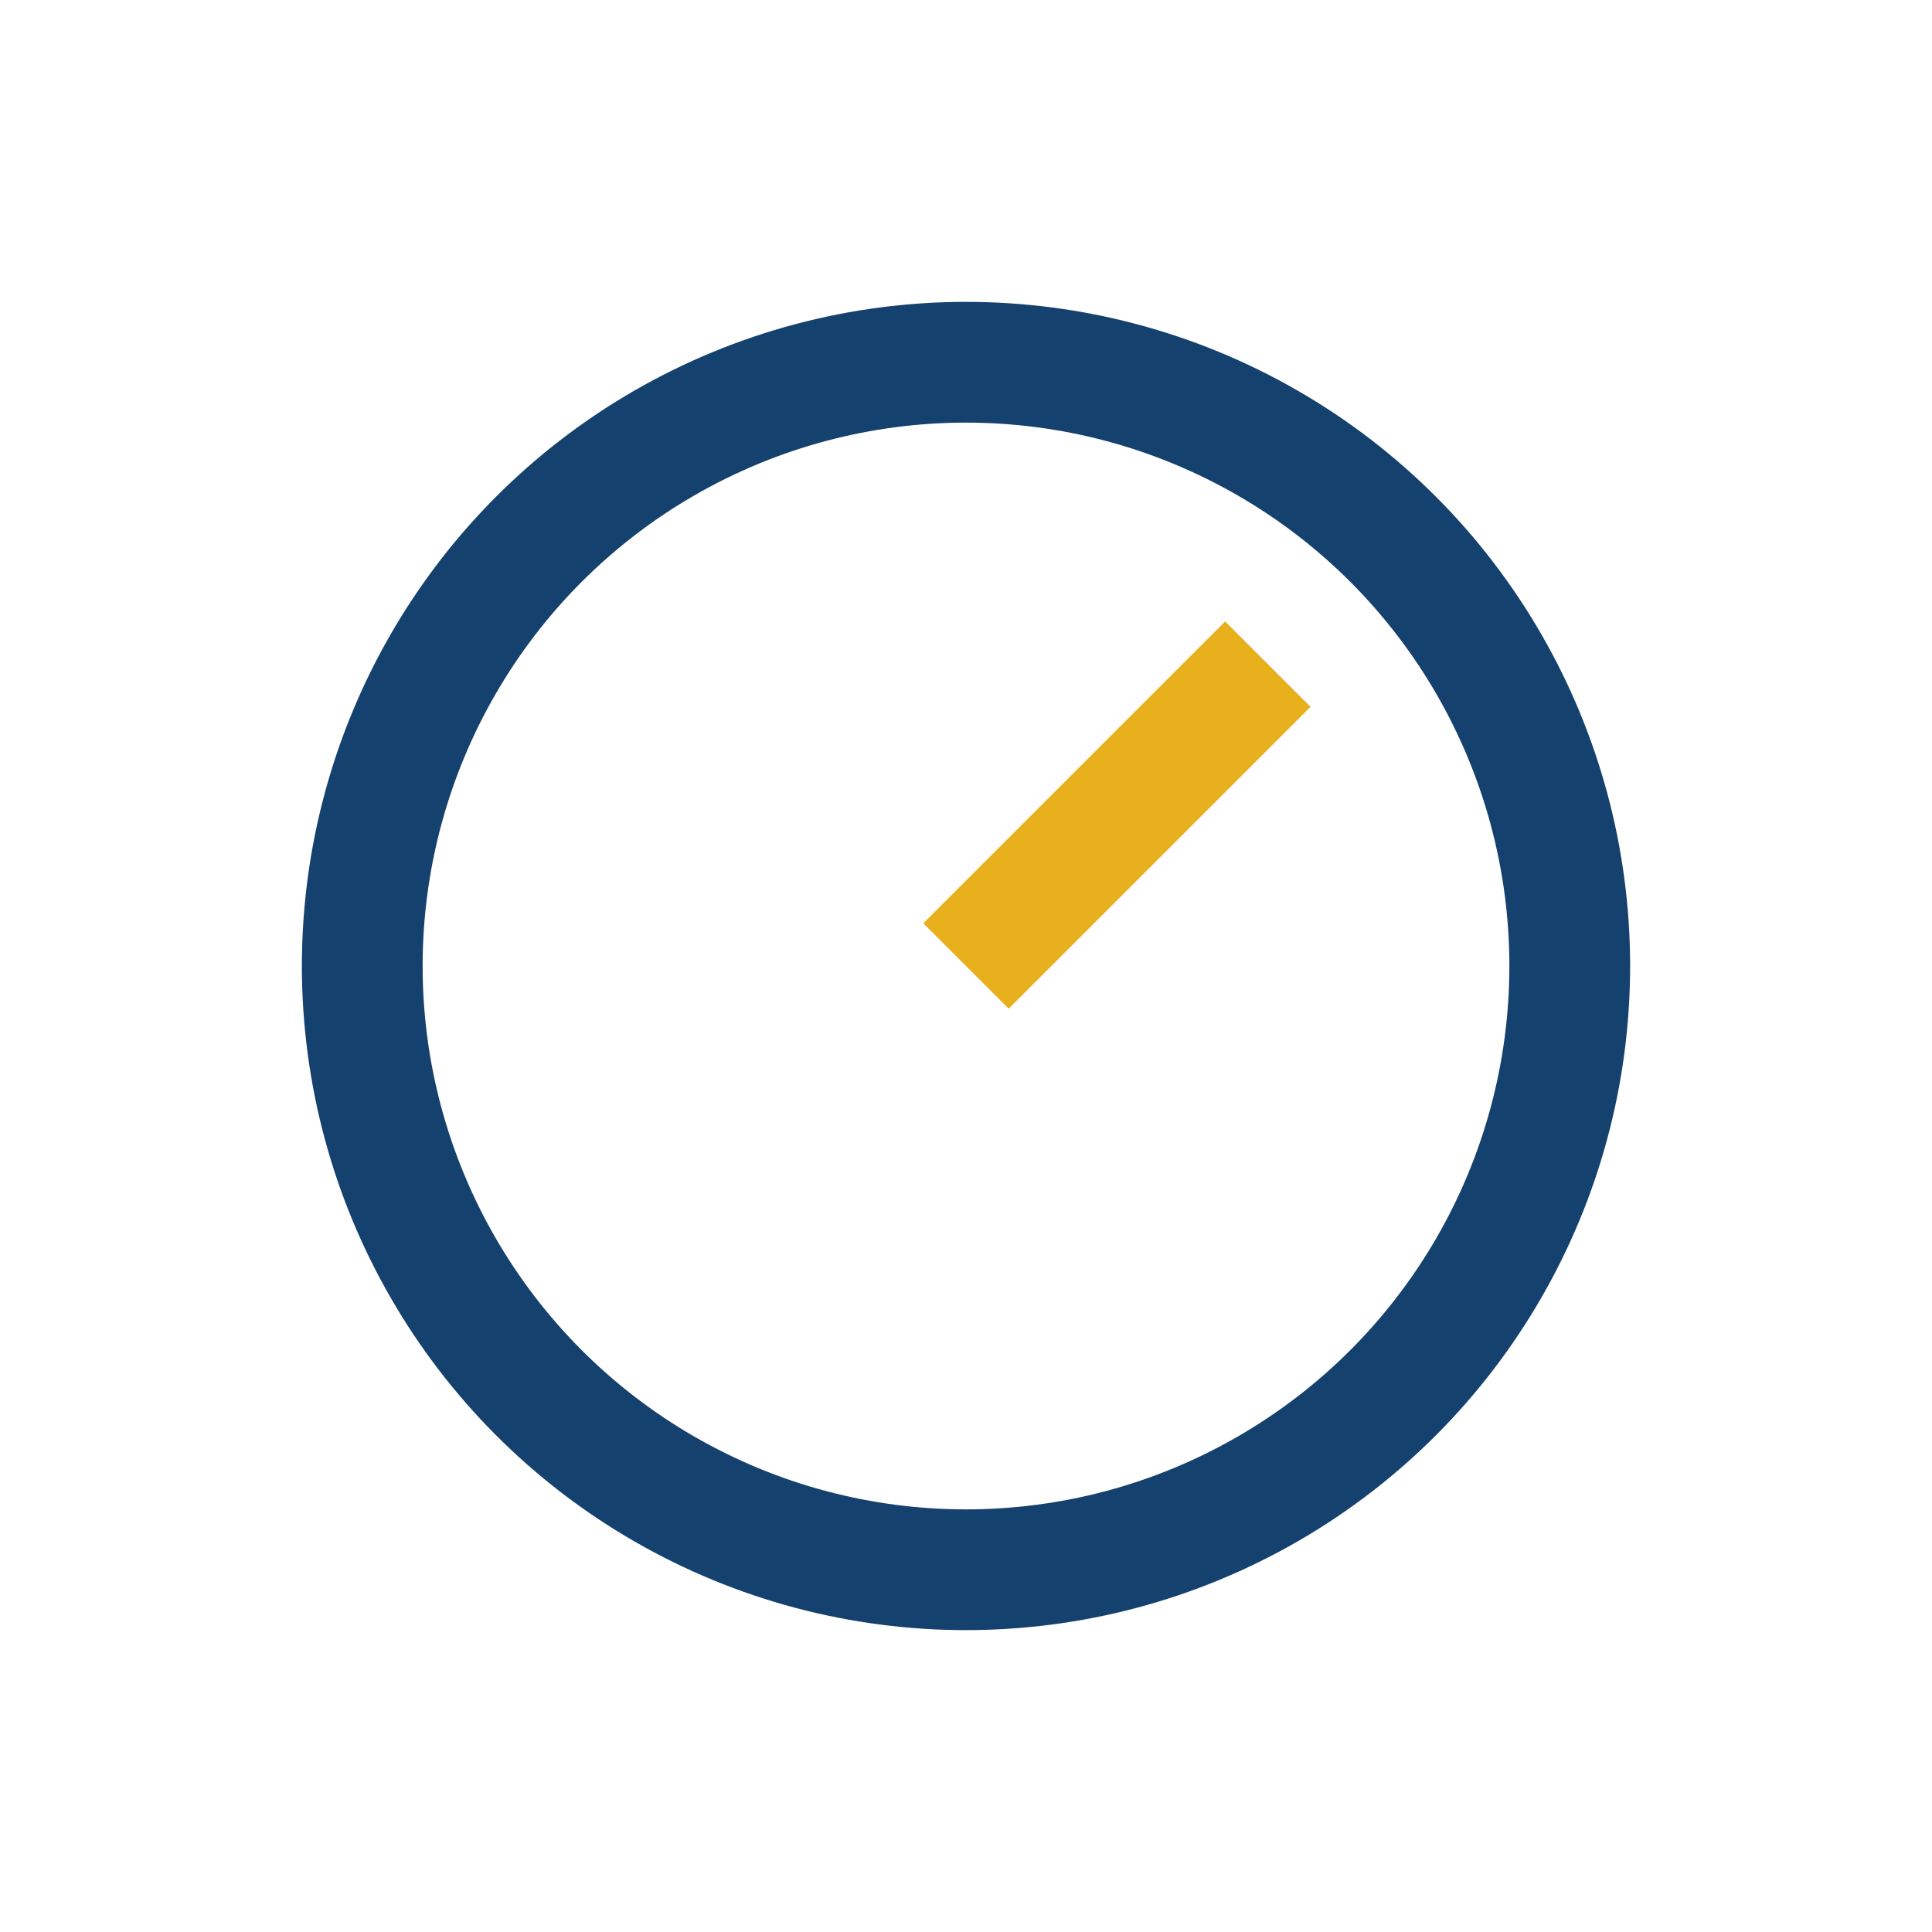 <?xml version="1.0" encoding="UTF-8"?>
<svg xmlns="http://www.w3.org/2000/svg" width="32" height="32" viewBox="0 0 32 32"><circle cx="16" cy="16" r="10" stroke="#15416E" stroke-width="2" fill="none"/><path d="M16 16l5-5" stroke="#E8B01D" stroke-width="2"/></svg>